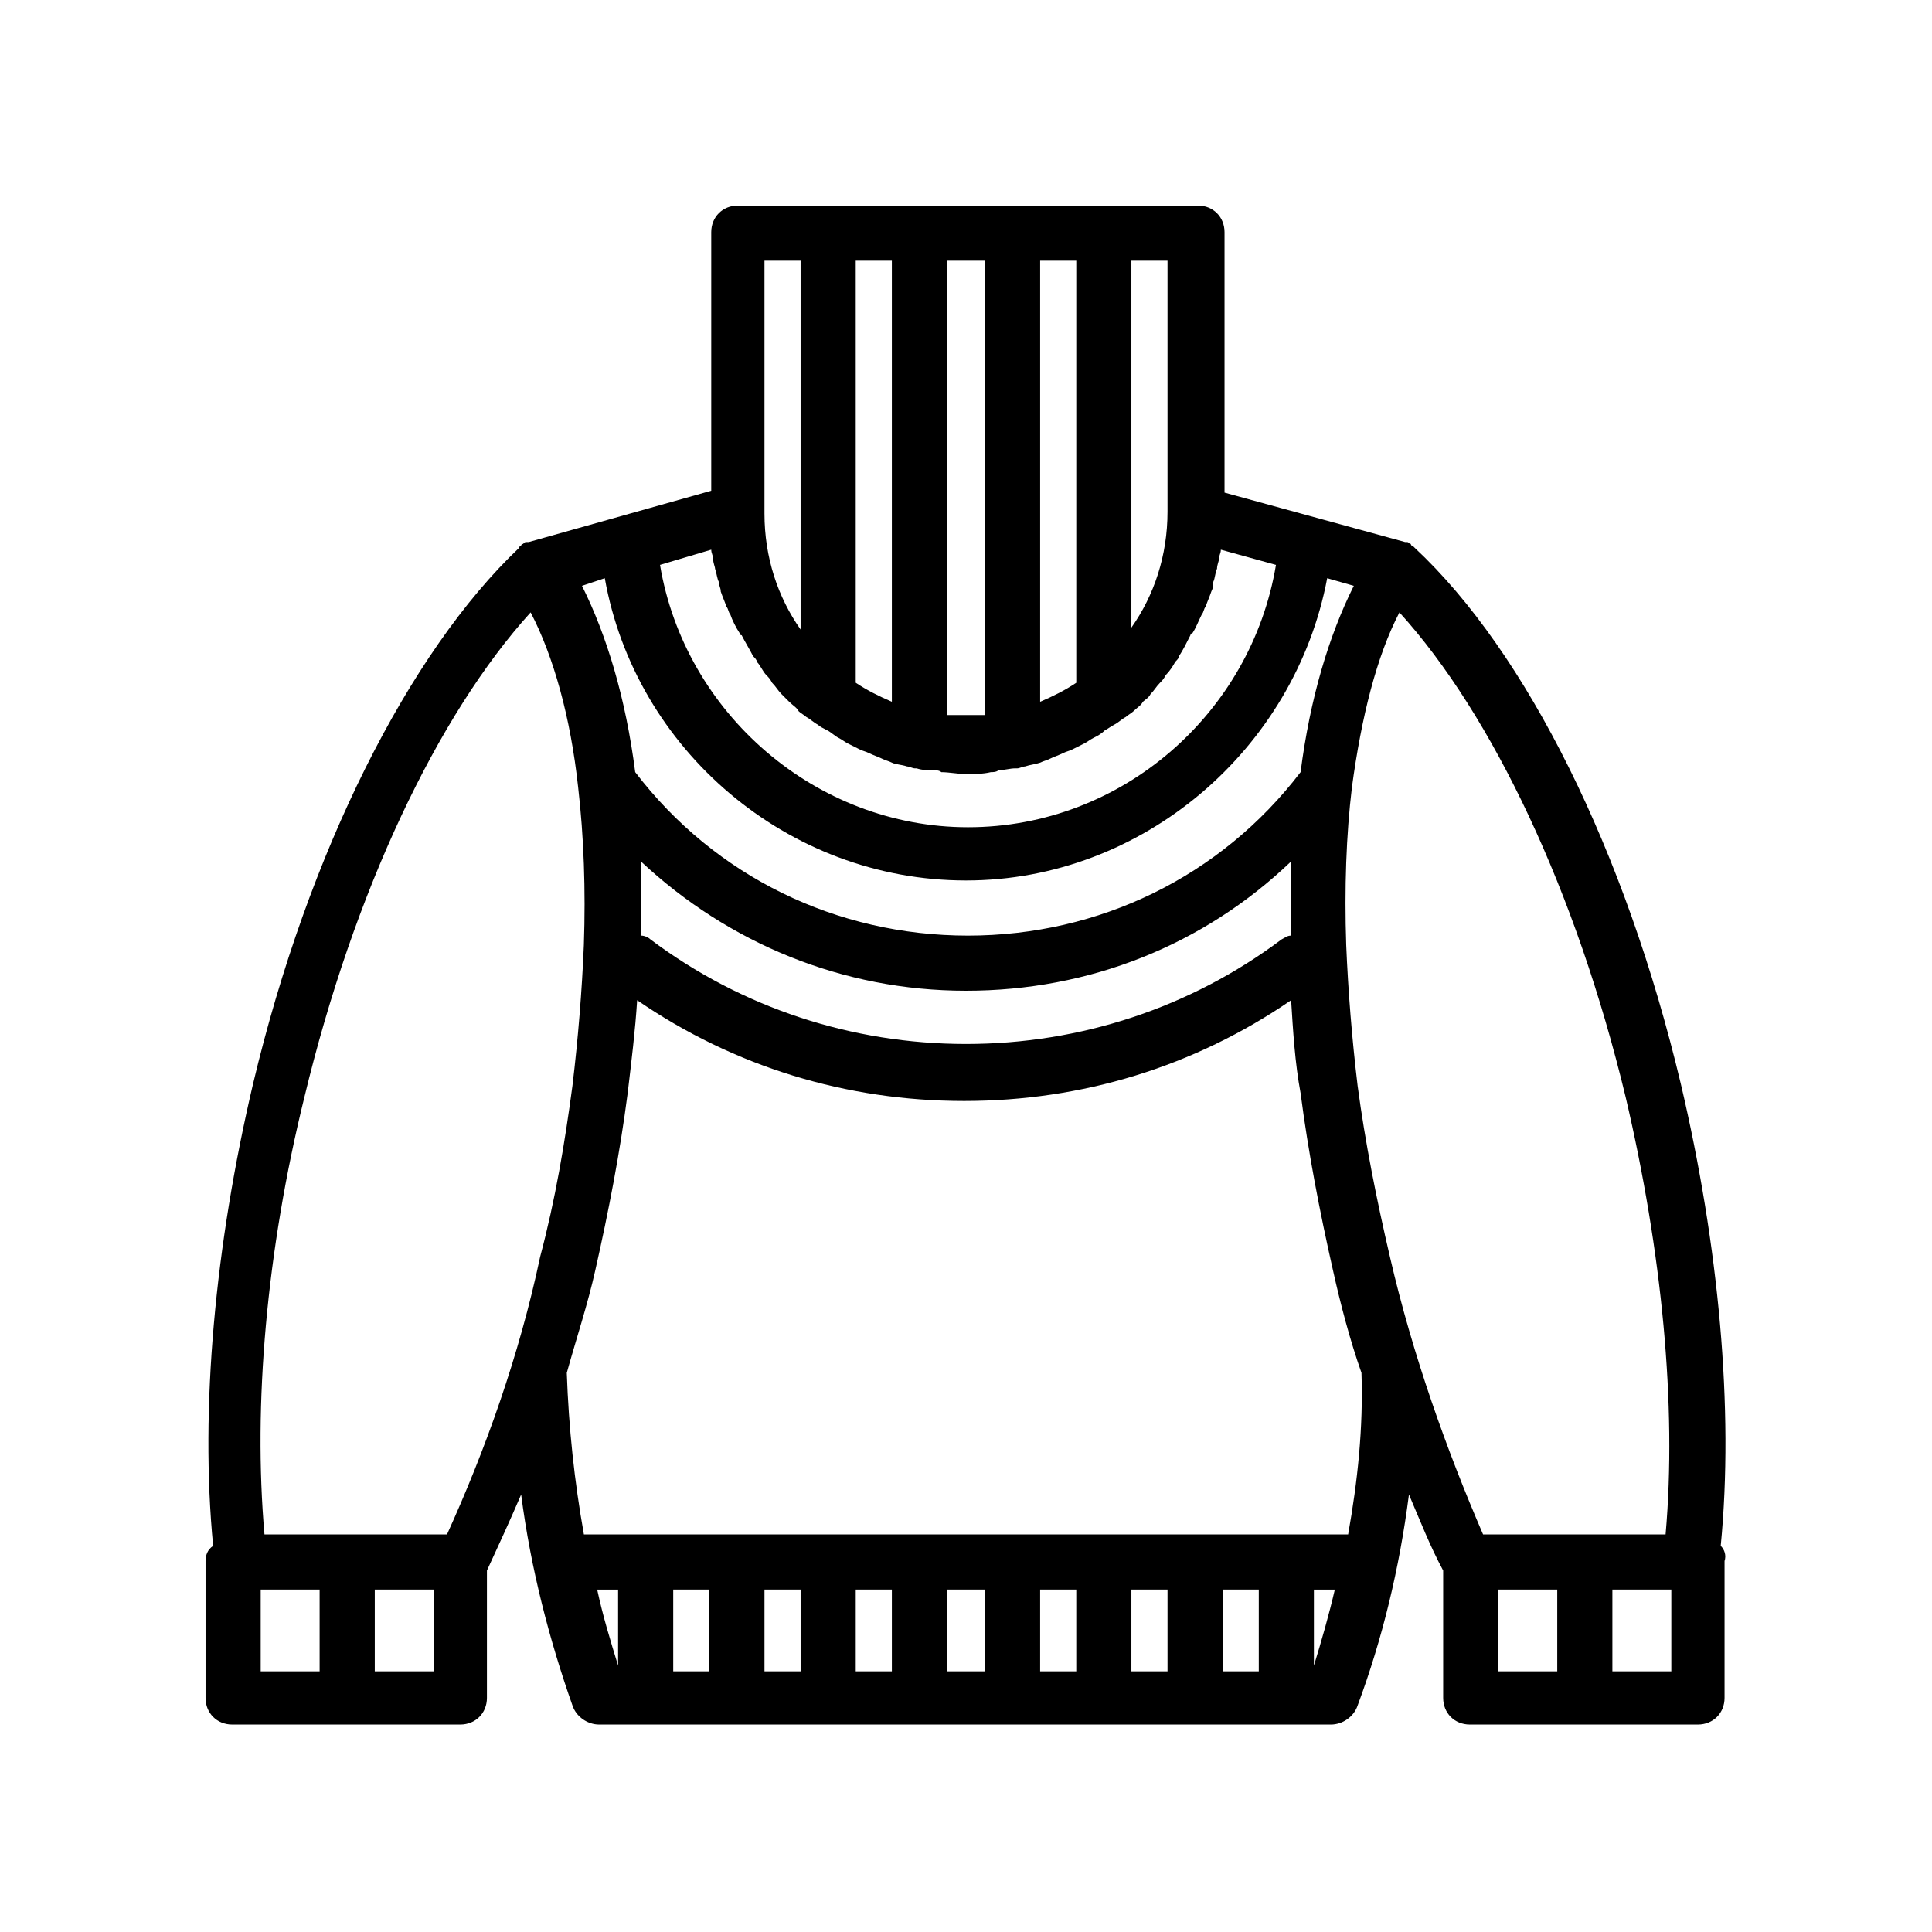 <?xml version="1.0" encoding="UTF-8"?>
<!-- Uploaded to: ICON Repo, www.iconrepo.com, Generator: ICON Repo Mixer Tools -->
<svg fill="#000000" width="800px" height="800px" version="1.1" viewBox="144 144 512 512" xmlns="http://www.w3.org/2000/svg">
 <path d="m600.01 553.66c3.527-36.273-0.504-79.602-10.578-122.43-14.613-61.465-40.812-114.36-70.535-142.07l-0.504-0.504s-0.504 0-0.504-0.504c-0.504 0-0.504-0.504-1.008-0.504h-0.504l-47.863-13.098v-69.023c0-4.031-3.023-7.055-7.055-7.055l-61.461 0.004h-60.457c-4.031 0-7.055 3.023-7.055 7.055v68.52l-48.367 13.598h-0.504c-0.504 0-0.504 0-1.008 0.504 0 0-0.504 0-0.504 0.504-0.504 0-0.504 0.504-0.504 0.504-29.223 27.711-55.922 80.609-70.535 142.07-10.078 42.824-14.105 86.152-10.578 122.43-1.512 1.008-2.012 2.519-2.012 4.031v36.273c0 4.031 3.023 7.055 7.055 7.055h60.457c4.031 0 7.055-3.023 7.055-7.055v-33.754c3.023-6.551 6.047-13.098 9.07-20.152 2.519 19.648 7.559 38.793 13.602 55.922 1.008 3.023 4.031 5.039 7.055 5.039h193.96c3.023 0 6.047-2.016 7.055-5.039 6.551-17.633 11.082-36.273 13.602-55.922 3.023 7.055 5.543 13.602 9.07 20.152v33.754c0 4.031 3.023 7.055 7.055 7.055h60.457c4.031 0 7.055-3.023 7.055-7.055v-36.273c0.5-1.512-0.004-3.023-1.012-4.031zm-156.18-340.57h9.574v65.496 0.504 0.504c0 11.586-3.527 22.168-9.574 30.73zm-24.18 0h9.574v111.85c-3.023 2.016-6.047 3.527-9.574 5.039zm-24.688 0h10.078v120.41h-5.039-5.039zm-24.184 0h9.574v116.88c-3.527-1.512-6.551-3.023-9.574-5.039zm-24.184 65.496v-65.496h9.574v97.738c-6.047-8.566-9.574-19.145-9.574-30.73v-0.504-1.008zm-14.105 11.082c0 1.008 0.504 1.512 0.504 2.519 0 1.008 0.504 2.016 0.504 2.519 0.504 1.512 0.504 2.519 1.008 3.527 0 1.008 0.504 1.512 0.504 2.519 0.504 1.512 1.008 2.519 1.512 4.031 0.504 0.504 0.504 1.512 1.008 2.016 0.504 1.512 1.512 3.527 2.519 5.039 0 0 0 0.504 0.504 0.504 1.008 2.016 2.016 3.527 3.023 5.543 0.504 0.504 1.008 1.008 1.008 1.512 1.008 1.008 1.512 2.519 2.519 3.527 0.504 0.504 1.008 1.008 1.512 2.016 1.008 1.008 1.512 2.016 2.519 3.023 0.504 0.504 1.008 1.008 2.016 2.016 1.008 1.008 2.016 1.512 2.519 2.519 0.504 0.504 1.512 1.008 2.016 1.512 1.008 0.504 2.016 1.512 3.023 2.016 0.504 0.504 1.512 1.008 2.519 1.512 1.008 0.504 2.016 1.512 3.023 2.016 1.008 0.504 1.512 1.008 2.519 1.512 1.008 0.504 2.016 1.008 3.023 1.512 1.008 0.504 1.512 0.504 2.519 1.008 1.008 0.504 2.519 1.008 3.527 1.512 1.008 0.504 1.512 0.504 2.519 1.008 1.008 0.504 2.519 0.504 4.031 1.008 0.504 0 1.512 0.504 2.016 0.504h0.504c1.512 0.504 3.023 0.504 4.535 0.504 0.504 0 1.512 0 2.016 0.504 2.016 0 4.535 0.504 6.551 0.504s4.535 0 6.551-0.504c0.504 0 1.512 0 2.016-0.504 1.512 0 3.023-0.504 4.535-0.504h0.504c0.504 0 1.512-0.504 2.016-0.504 1.512-0.504 2.519-0.504 4.031-1.008 1.008-0.504 1.512-0.504 2.519-1.008 1.008-0.504 2.519-1.008 3.527-1.512 1.008-0.504 1.512-0.504 2.519-1.008 1.008-0.504 2.016-1.008 3.023-1.512 1.008-0.504 1.512-1.008 2.519-1.512 1.008-0.504 2.016-1.008 3.023-2.016 1.008-0.504 1.512-1.008 2.519-1.512 1.008-0.504 2.016-1.512 3.023-2.016 0.504-0.504 1.512-1.008 2.016-1.512 1.008-1.008 2.016-1.512 2.519-2.519 0.504-0.504 1.512-1.008 2.016-2.016 1.008-1.008 1.512-2.016 2.519-3.023 0.504-0.504 1.008-1.008 1.512-2.016 1.008-1.008 2.016-2.519 2.519-3.527 0.504-0.504 1.008-1.008 1.008-1.512 1.008-1.512 2.016-3.527 3.023-5.543 0 0 0-0.504 0.504-0.504 1.008-1.512 1.512-3.023 2.519-5.039 0.504-0.504 0.504-1.512 1.008-2.016 0.504-1.512 1.008-2.519 1.512-4.031 0.504-1.008 0.504-1.512 0.504-2.519 0.504-1.008 0.504-2.519 1.008-3.527 0-1.008 0.504-2.016 0.504-2.519 0-1.008 0.504-1.512 0.504-2.519l14.609 4.031c-6.551 39.297-40.809 69.527-81.617 69.527-40.305 0-75.066-30.23-81.617-69.527zm-28.215 7.559c8.062 45.344 48.367 80.105 95.723 80.105 46.855 0 87.16-34.762 95.723-80.105l7.055 2.016c-6.551 13.098-11.586 29.727-14.105 49.375-21.16 27.711-53.402 43.328-88.168 43.328-34.762 0-67.008-15.617-88.168-43.328-2.519-19.648-7.559-36.273-14.105-49.375zm181.88 94.715c-1.008 0-1.512 0.504-2.519 1.008-24.184 18.137-53.402 27.711-83.633 27.711-30.23 0-59.449-9.574-83.633-27.711-0.504-0.504-1.512-1.008-2.519-1.008v-19.648c23.176 21.664 53.402 34.258 86.152 34.258 32.746 0 62.977-12.09 86.152-34.258v19.648zm-257.45 194.97h-15.617v-21.664h15.617zm30.23 0h-15.617v-21.664h15.617zm3.523-36.273h-48.367c-3.023-34.258 0.504-75.066 10.578-115.88 13.098-54.41 35.266-101.27 59.953-128.47 6.047 11.586 10.578 27.711 12.594 46.352 1.512 13.098 2.016 27.207 1.512 41.816-0.504 12.09-1.512 24.688-3.023 37.281-2.016 15.113-4.535 30.23-8.566 45.344-5.535 26.199-14.602 51.387-24.68 73.555zm45.344 34.766c-2.016-6.551-4.031-13.098-5.543-20.152h5.543zm24.184 1.508h-9.574v-21.664h9.574zm24.184-21.16v21.16h-9.574v-21.664h9.574zm24.184 21.16h-9.574v-21.664h9.574zm24.684 0h-10.078v-21.664h10.078zm24.184-21.16v21.16h-9.574v-21.664h9.574zm24.184 21.16h-9.574v-21.664h9.574zm24.184 0h-9.574v-21.664h9.574zm14.609-1.508v-20.152h5.543c-1.512 6.547-3.527 13.602-5.543 20.152zm9.07-34.766h-202.53c-2.519-14.105-4.031-28.215-4.535-42.824 2.519-9.07 5.543-18.137 7.559-27.207 3.527-15.617 6.551-31.234 8.566-46.855 1.008-8.566 2.016-16.625 2.519-24.688 25.695 17.633 55.418 26.703 86.656 26.703 31.234 0 60.961-9.07 86.656-26.703 0.504 8.062 1.008 16.625 2.519 24.688 2.016 15.617 5.039 31.234 8.566 46.855 2.016 9.07 4.535 18.641 7.559 27.207 0.492 14.613-1.016 28.719-3.535 42.824zm11.082-73.555c-3.527-15.113-6.551-30.23-8.566-45.344-1.512-12.594-2.519-25.191-3.023-37.281-0.504-15.113 0-29.223 1.512-41.816 2.519-18.641 6.551-34.762 12.594-46.352 24.688 27.207 46.855 74.059 59.953 128.47 9.574 40.809 13.602 81.617 10.578 115.88h-48.367c-9.566-22.168-18.633-47.355-24.68-73.555zm44.336 109.83h-15.617v-21.664h15.617zm30.227 0h-15.617v-21.664h15.617z"/>
</svg>